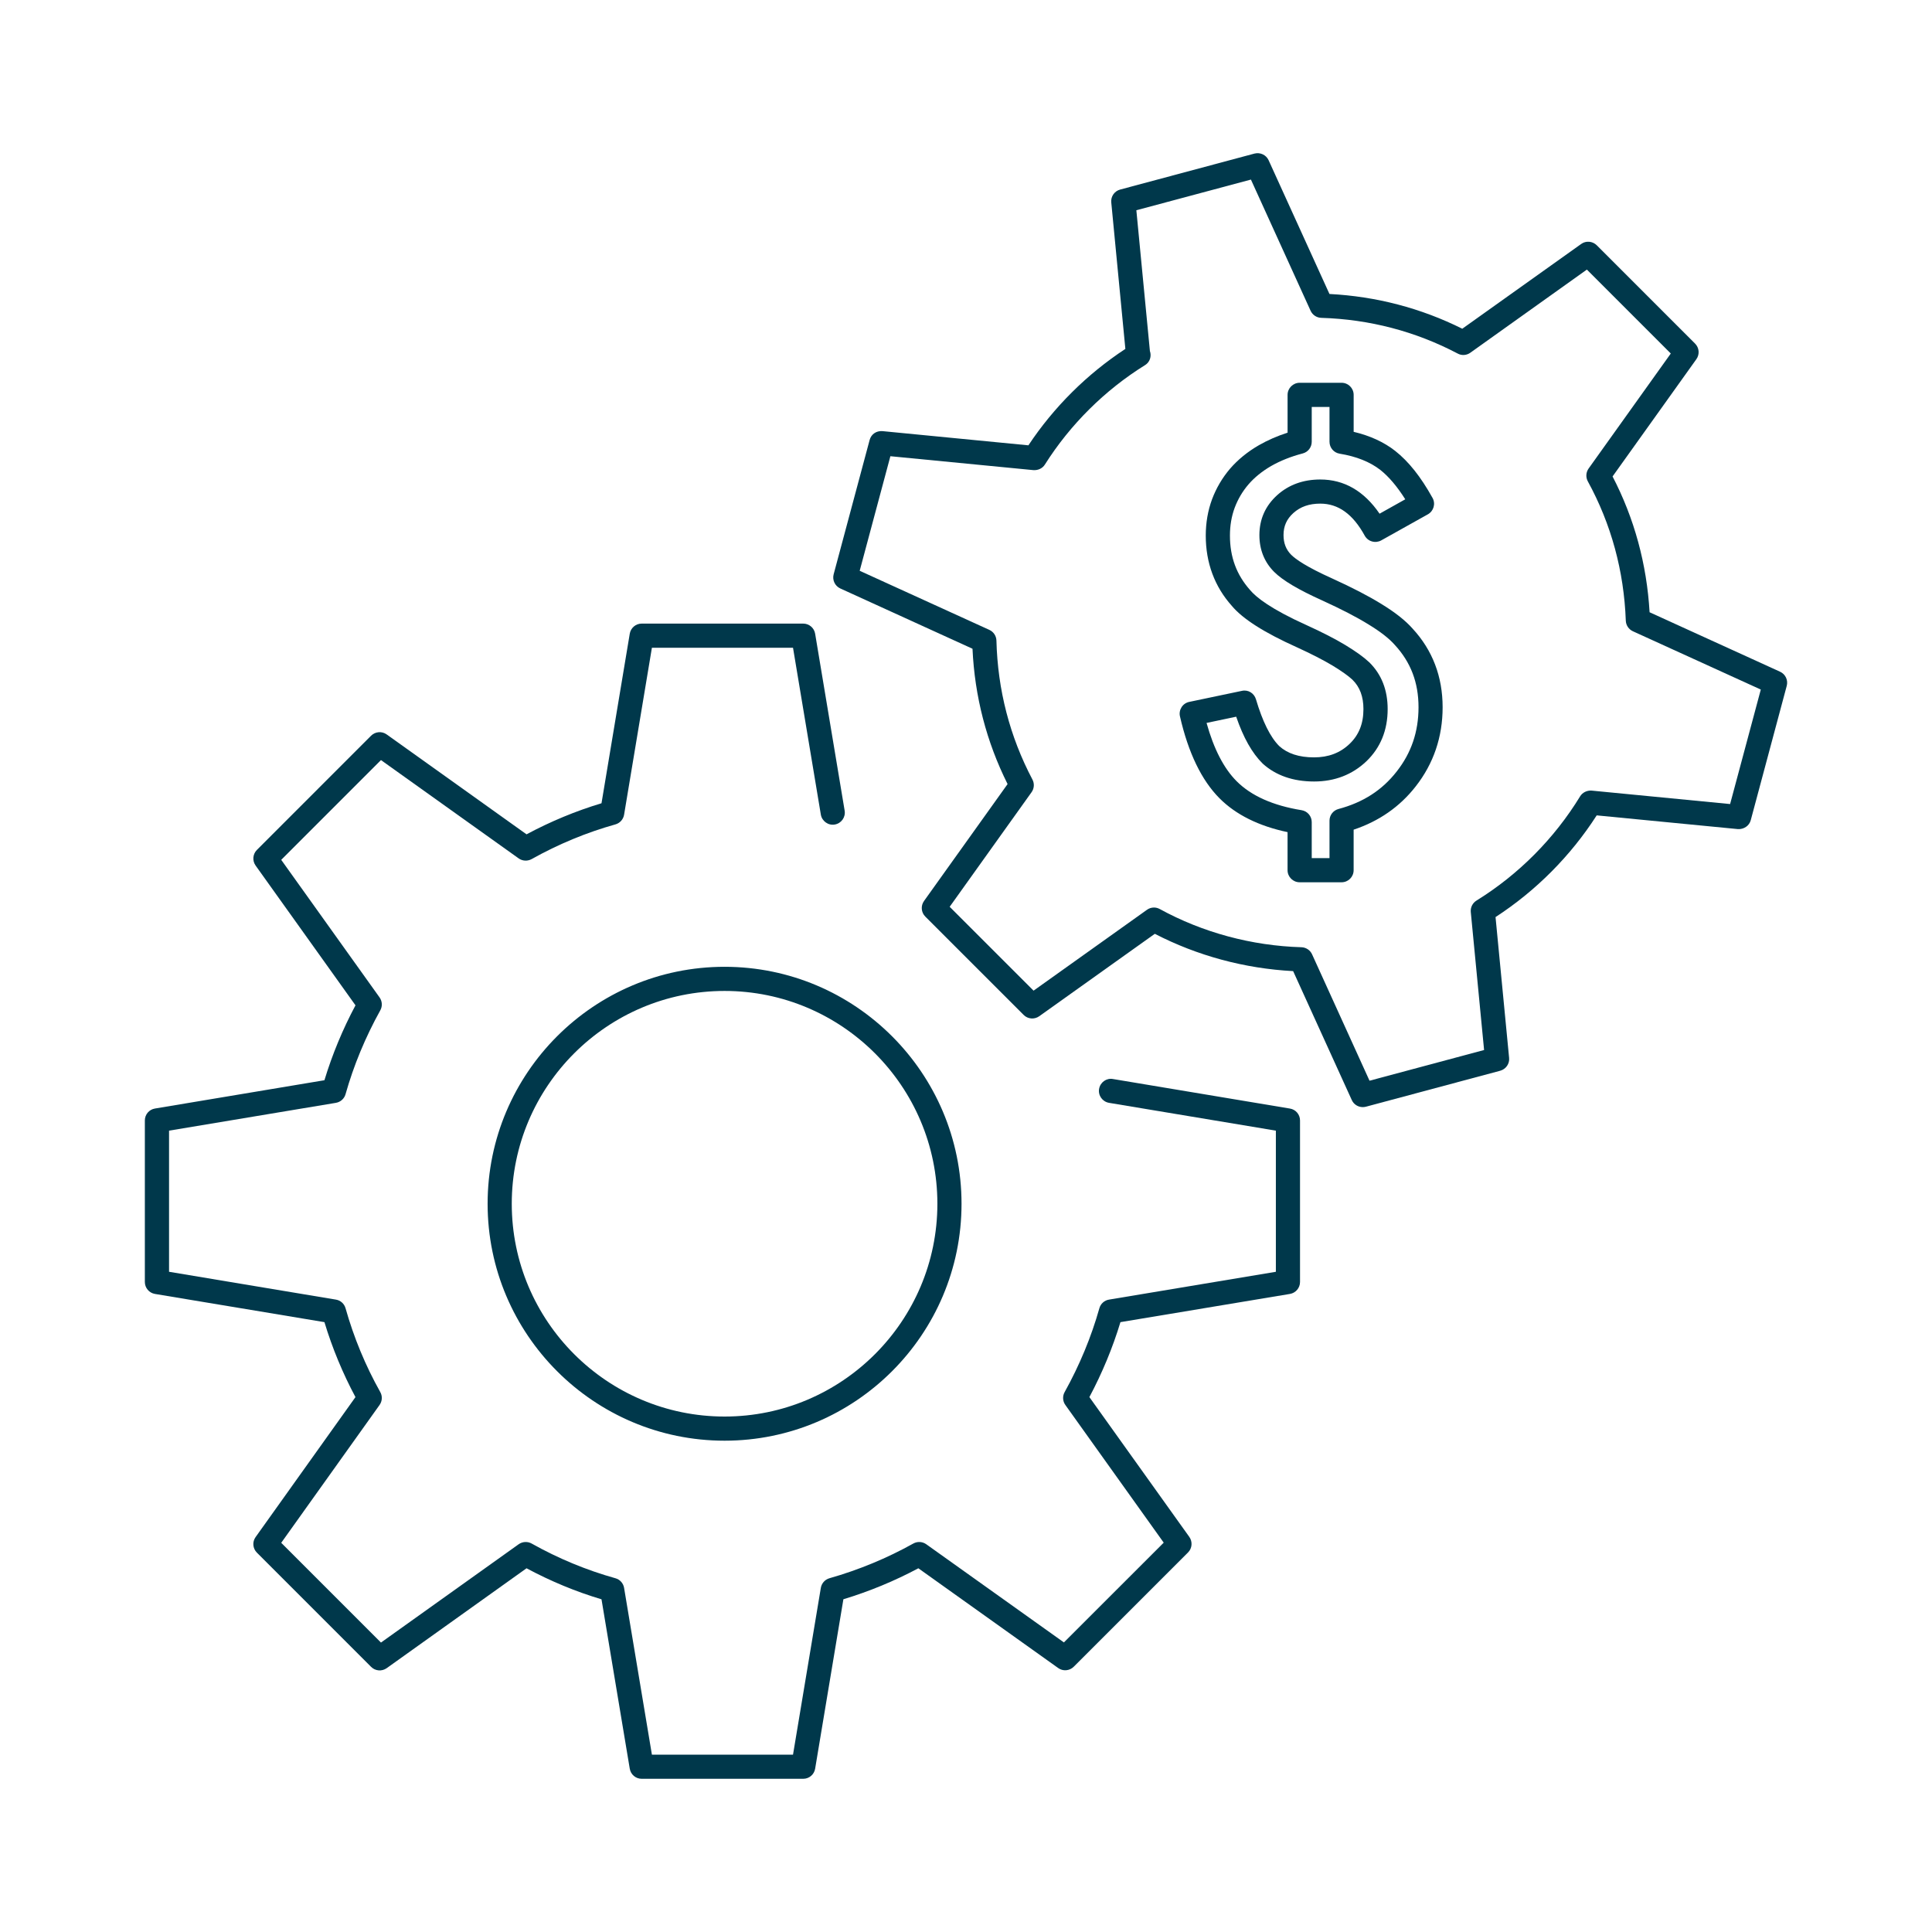 <?xml version="1.0" encoding="utf-8"?>
<!-- Generator: Adobe Illustrator 16.0.0, SVG Export Plug-In . SVG Version: 6.00 Build 0)  -->
<!DOCTYPE svg PUBLIC "-//W3C//DTD SVG 1.1//EN" "http://www.w3.org/Graphics/SVG/1.1/DTD/svg11.dtd">
<svg version="1.1" id="Layer_1" xmlns="http://www.w3.org/2000/svg" xmlns:xlink="http://www.w3.org/1999/xlink" x="0px" y="0px"
	 width="80px" height="80px" viewBox="0 0 80 80" enable-background="new 0 0 80 80" xml:space="preserve">
<g>
	<path fill="#00384B" d="M53.413,45.903l-7.327-1.223c-0.271-0.051-0.529,0.137-0.575,0.41s0.139,0.529,0.411,0.576l6.909,1.152
		v5.844l-6.909,1.152c-0.191,0.031-0.347,0.17-0.399,0.357c-0.336,1.191-0.82,2.359-1.439,3.473
		c-0.094,0.168-0.082,0.377,0.03,0.533l4.073,5.701l-4.133,4.131l-5.701-4.066c-0.157-0.111-0.365-0.123-0.534-0.029
		c-1.084,0.605-2.253,1.09-3.474,1.438c-0.186,0.053-0.324,0.209-0.356,0.398l-1.152,6.906h-5.843l-1.152-6.906
		c-0.032-0.191-0.172-0.348-0.359-0.398c-1.194-0.334-2.361-0.816-3.47-1.438c-0.169-0.094-0.377-0.082-0.535,0.029l-5.703,4.072
		l-4.13-4.131l4.072-5.707c0.112-0.158,0.124-0.367,0.029-0.535c-0.612-1.09-1.096-2.258-1.438-3.471
		c-0.053-0.188-0.208-0.326-0.399-0.357l-6.909-1.152v-5.844l6.909-1.152c0.191-0.033,0.347-0.172,0.399-0.357
		c0.337-1.193,0.821-2.361,1.439-3.473c0.094-0.17,0.082-0.377-0.03-0.535l-4.072-5.697l4.13-4.131l5.703,4.072
		c0.157,0.111,0.365,0.121,0.535,0.029c1.102-0.617,2.27-1.102,3.471-1.438c0.187-0.053,0.326-0.209,0.358-0.4l1.152-6.914h5.843
		l1.152,6.908c0.046,0.273,0.307,0.459,0.575,0.412c0.272-0.045,0.457-0.303,0.411-0.576l-1.222-7.326
		c-0.04-0.24-0.249-0.418-0.493-0.418h-6.69c-0.244,0-0.453,0.178-0.493,0.418l-1.17,7.021c-1.069,0.322-2.11,0.754-3.104,1.287
		l-5.792-4.137c-0.199-0.143-0.472-0.119-0.645,0.053l-4.729,4.73c-0.173,0.174-0.195,0.445-0.054,0.645l4.137,5.789
		c-0.532,0.998-0.964,2.039-1.286,3.102l-7.018,1.172c-0.241,0.039-0.418,0.248-0.418,0.492v6.691c0,0.244,0.177,0.453,0.418,0.494
		l7.018,1.168c0.326,1.078,0.758,2.119,1.285,3.104l-4.136,5.797c-0.142,0.197-0.119,0.471,0.054,0.643l4.729,4.73
		c0.173,0.174,0.445,0.195,0.645,0.055l5.792-4.137c0.998,0.535,2.039,0.967,3.104,1.285l1.17,7.014
		c0.04,0.242,0.249,0.418,0.493,0.418h6.69c0.244,0,0.453-0.176,0.493-0.418l1.17-7.016c1.082-0.328,2.124-0.76,3.104-1.283
		l5.791,4.131c0.196,0.141,0.47,0.119,0.644-0.055l4.731-4.73c0.173-0.172,0.195-0.445,0.054-0.645l-4.138-5.789
		c0.532-1,0.964-2.041,1.286-3.104l7.018-1.168c0.242-0.041,0.418-0.25,0.418-0.494v-6.691
		C53.831,46.151,53.655,45.942,53.413,45.903z"/>
	<path fill="#00384B" d="M57.2,25.009c-0.527-0.326-1.193-0.672-2.039-1.057c-1.072-0.482-1.514-0.799-1.695-0.979
		c-0.213-0.213-0.318-0.48-0.318-0.816c0-0.373,0.131-0.664,0.408-0.914c0.291-0.262,0.654-0.389,1.113-0.389
		c0.748,0,1.352,0.434,1.842,1.328c0.064,0.115,0.172,0.203,0.301,0.238c0.127,0.037,0.266,0.021,0.381-0.043l1.932-1.08
		c0.24-0.135,0.328-0.439,0.193-0.68c-0.486-0.875-0.992-1.51-1.545-1.945c-0.467-0.367-1.045-0.631-1.721-0.791v-1.531
		c0-0.275-0.223-0.5-0.5-0.5h-1.736c-0.275,0-0.5,0.225-0.5,0.5v1.566c-0.428,0.137-0.824,0.311-1.186,0.518
		c-0.471,0.271-0.873,0.6-1.197,0.975c-0.32,0.375-0.571,0.801-0.745,1.266c-0.172,0.465-0.26,0.971-0.26,1.502
		c0,1.129,0.366,2.111,1.077,2.908c0.453,0.543,1.338,1.107,2.703,1.721c0.59,0.27,1.088,0.525,1.48,0.76
		c0.369,0.225,0.646,0.422,0.814,0.58c0.307,0.301,0.455,0.699,0.455,1.217c0,0.598-0.186,1.066-0.568,1.434
		c-0.396,0.381-0.881,0.564-1.479,0.564c-0.621,0-1.098-0.158-1.439-0.467c-0.369-0.367-0.693-1.02-0.965-1.939
		c-0.074-0.25-0.322-0.408-0.582-0.348l-2.18,0.457c-0.132,0.027-0.246,0.105-0.318,0.219s-0.097,0.25-0.066,0.381
		c0.344,1.508,0.896,2.648,1.639,3.393c0.676,0.678,1.623,1.148,2.816,1.4v1.576c0,0.277,0.225,0.5,0.5,0.5h1.736
		c0.277,0,0.5-0.223,0.5-0.5v-1.678c1.051-0.35,1.914-0.951,2.568-1.789c0.742-0.945,1.117-2.051,1.117-3.281
		c0-1.268-0.42-2.365-1.244-3.256C58.194,25.692,57.771,25.358,57.2,25.009z M57.831,31.95c-0.602,0.771-1.389,1.277-2.408,1.549
		c-0.219,0.059-0.371,0.256-0.371,0.482v1.551h-0.736V34.04c0-0.244-0.178-0.453-0.42-0.492c-1.182-0.191-2.086-0.594-2.689-1.199
		c-0.529-0.529-0.948-1.34-1.246-2.414l1.227-0.258c0.299,0.869,0.654,1.502,1.096,1.941c0.543,0.492,1.26,0.742,2.129,0.742
		c0.855,0,1.586-0.283,2.172-0.842c0.58-0.561,0.875-1.285,0.875-2.156c0-0.789-0.254-1.439-0.762-1.938
		c-0.23-0.217-0.555-0.449-0.992-0.715c-0.426-0.256-0.957-0.529-1.584-0.814c-1.506-0.678-2.107-1.162-2.359-1.463
		c-0.561-0.631-0.834-1.367-0.834-2.256c0-0.412,0.066-0.801,0.197-1.152c0.133-0.355,0.324-0.678,0.566-0.961
		c0.25-0.291,0.566-0.547,0.939-0.764c0.385-0.221,0.826-0.396,1.312-0.523c0.221-0.057,0.373-0.256,0.373-0.484v-1.441h0.736v1.441
		c0,0.246,0.178,0.455,0.42,0.494c0.691,0.113,1.258,0.34,1.684,0.672c0.35,0.277,0.697,0.686,1.033,1.217l-1.064,0.596
		c-0.643-0.939-1.465-1.416-2.455-1.416c-0.705,0-1.305,0.217-1.781,0.645c-0.49,0.441-0.74,0.998-0.74,1.658
		c0,0.605,0.207,1.119,0.613,1.525c0.354,0.352,1.006,0.738,1.988,1.18c0.803,0.367,1.434,0.693,1.928,1
		c0.48,0.293,0.84,0.572,1.074,0.838c0.664,0.717,0.986,1.562,0.986,2.584C58.737,30.3,58.442,31.173,57.831,31.95z"/>
	<path fill="#00384B" d="M73.71,27.815l-5.404-2.463c-0.117-1.996-0.631-3.885-1.533-5.623l3.471-4.857
		c0.141-0.199,0.119-0.471-0.055-0.645l-4.072-4.072c-0.174-0.172-0.447-0.195-0.643-0.053l-4.924,3.51
		c-1.713-0.854-3.561-1.338-5.5-1.439l-2.52-5.539c-0.102-0.223-0.348-0.334-0.584-0.275l-5.562,1.49
		c-0.236,0.062-0.393,0.287-0.369,0.531l0.584,6.068c-1.588,1.041-2.966,2.412-4.015,3.992l-6.043-0.588
		c-0.265-0.018-0.469,0.133-0.532,0.369l-1.49,5.562c-0.062,0.236,0.054,0.482,0.276,0.584l5.474,2.496
		c0.091,1.975,0.579,3.857,1.453,5.604l-3.461,4.842c-0.142,0.199-0.119,0.473,0.054,0.645l4.072,4.072
		c0.172,0.174,0.446,0.195,0.644,0.055l4.788-3.414c1.755,0.908,3.721,1.439,5.727,1.545l2.428,5.338
		c0.082,0.182,0.262,0.293,0.455,0.293c0.043,0,0.086-0.006,0.129-0.016l5.562-1.49c0.236-0.064,0.393-0.289,0.369-0.531
		l-0.562-5.832c1.672-1.086,3.111-2.533,4.189-4.211l5.848,0.568c0.242,0.014,0.469-0.133,0.531-0.369l1.49-5.562
		C74.048,28.165,73.933,27.917,73.71,27.815z M71.64,33.294l-5.736-0.557c-0.188-0.012-0.375,0.074-0.475,0.238
		c-1.066,1.746-2.551,3.24-4.291,4.316c-0.162,0.1-0.254,0.283-0.236,0.473l0.551,5.715l-4.744,1.271l-2.379-5.234
		c-0.08-0.174-0.25-0.287-0.441-0.293c-2.061-0.061-4.09-0.609-5.866-1.582c-0.075-0.041-0.158-0.062-0.24-0.062
		c-0.103,0-0.204,0.031-0.29,0.094l-4.695,3.348l-3.474-3.473l3.392-4.746c0.109-0.154,0.123-0.357,0.035-0.523
		c-0.938-1.779-1.44-3.715-1.491-5.754c-0.005-0.191-0.118-0.363-0.293-0.443l-5.369-2.447l1.271-4.744l5.925,0.576
		c0.195,0.01,0.371-0.072,0.472-0.23c1.047-1.658,2.482-3.084,4.152-4.121c0.198-0.123,0.272-0.363,0.197-0.582l-0.561-5.828
		l4.744-1.27l2.471,5.432c0.08,0.174,0.25,0.287,0.439,0.293c2.006,0.062,3.908,0.561,5.654,1.48
		c0.164,0.09,0.369,0.074,0.521-0.035l4.826-3.443l3.475,3.475l-3.404,4.764c-0.111,0.156-0.123,0.363-0.031,0.531
		c0.967,1.768,1.496,3.707,1.572,5.77c0.008,0.189,0.121,0.357,0.293,0.436l5.297,2.414L71.64,33.294z"/>
	<path fill="#00384B" d="M20.191,49.845c0,5.41,4.402,9.811,9.812,9.811s9.812-4.4,9.812-9.811s-4.401-9.812-9.812-9.812
		S20.191,44.435,20.191,49.845z M38.815,49.845c0,4.859-3.953,8.811-8.812,8.811c-4.859,0-8.812-3.951-8.812-8.811
		s3.953-8.812,8.812-8.812C34.862,41.032,38.815,44.985,38.815,49.845z"/>
</g>
</svg>
